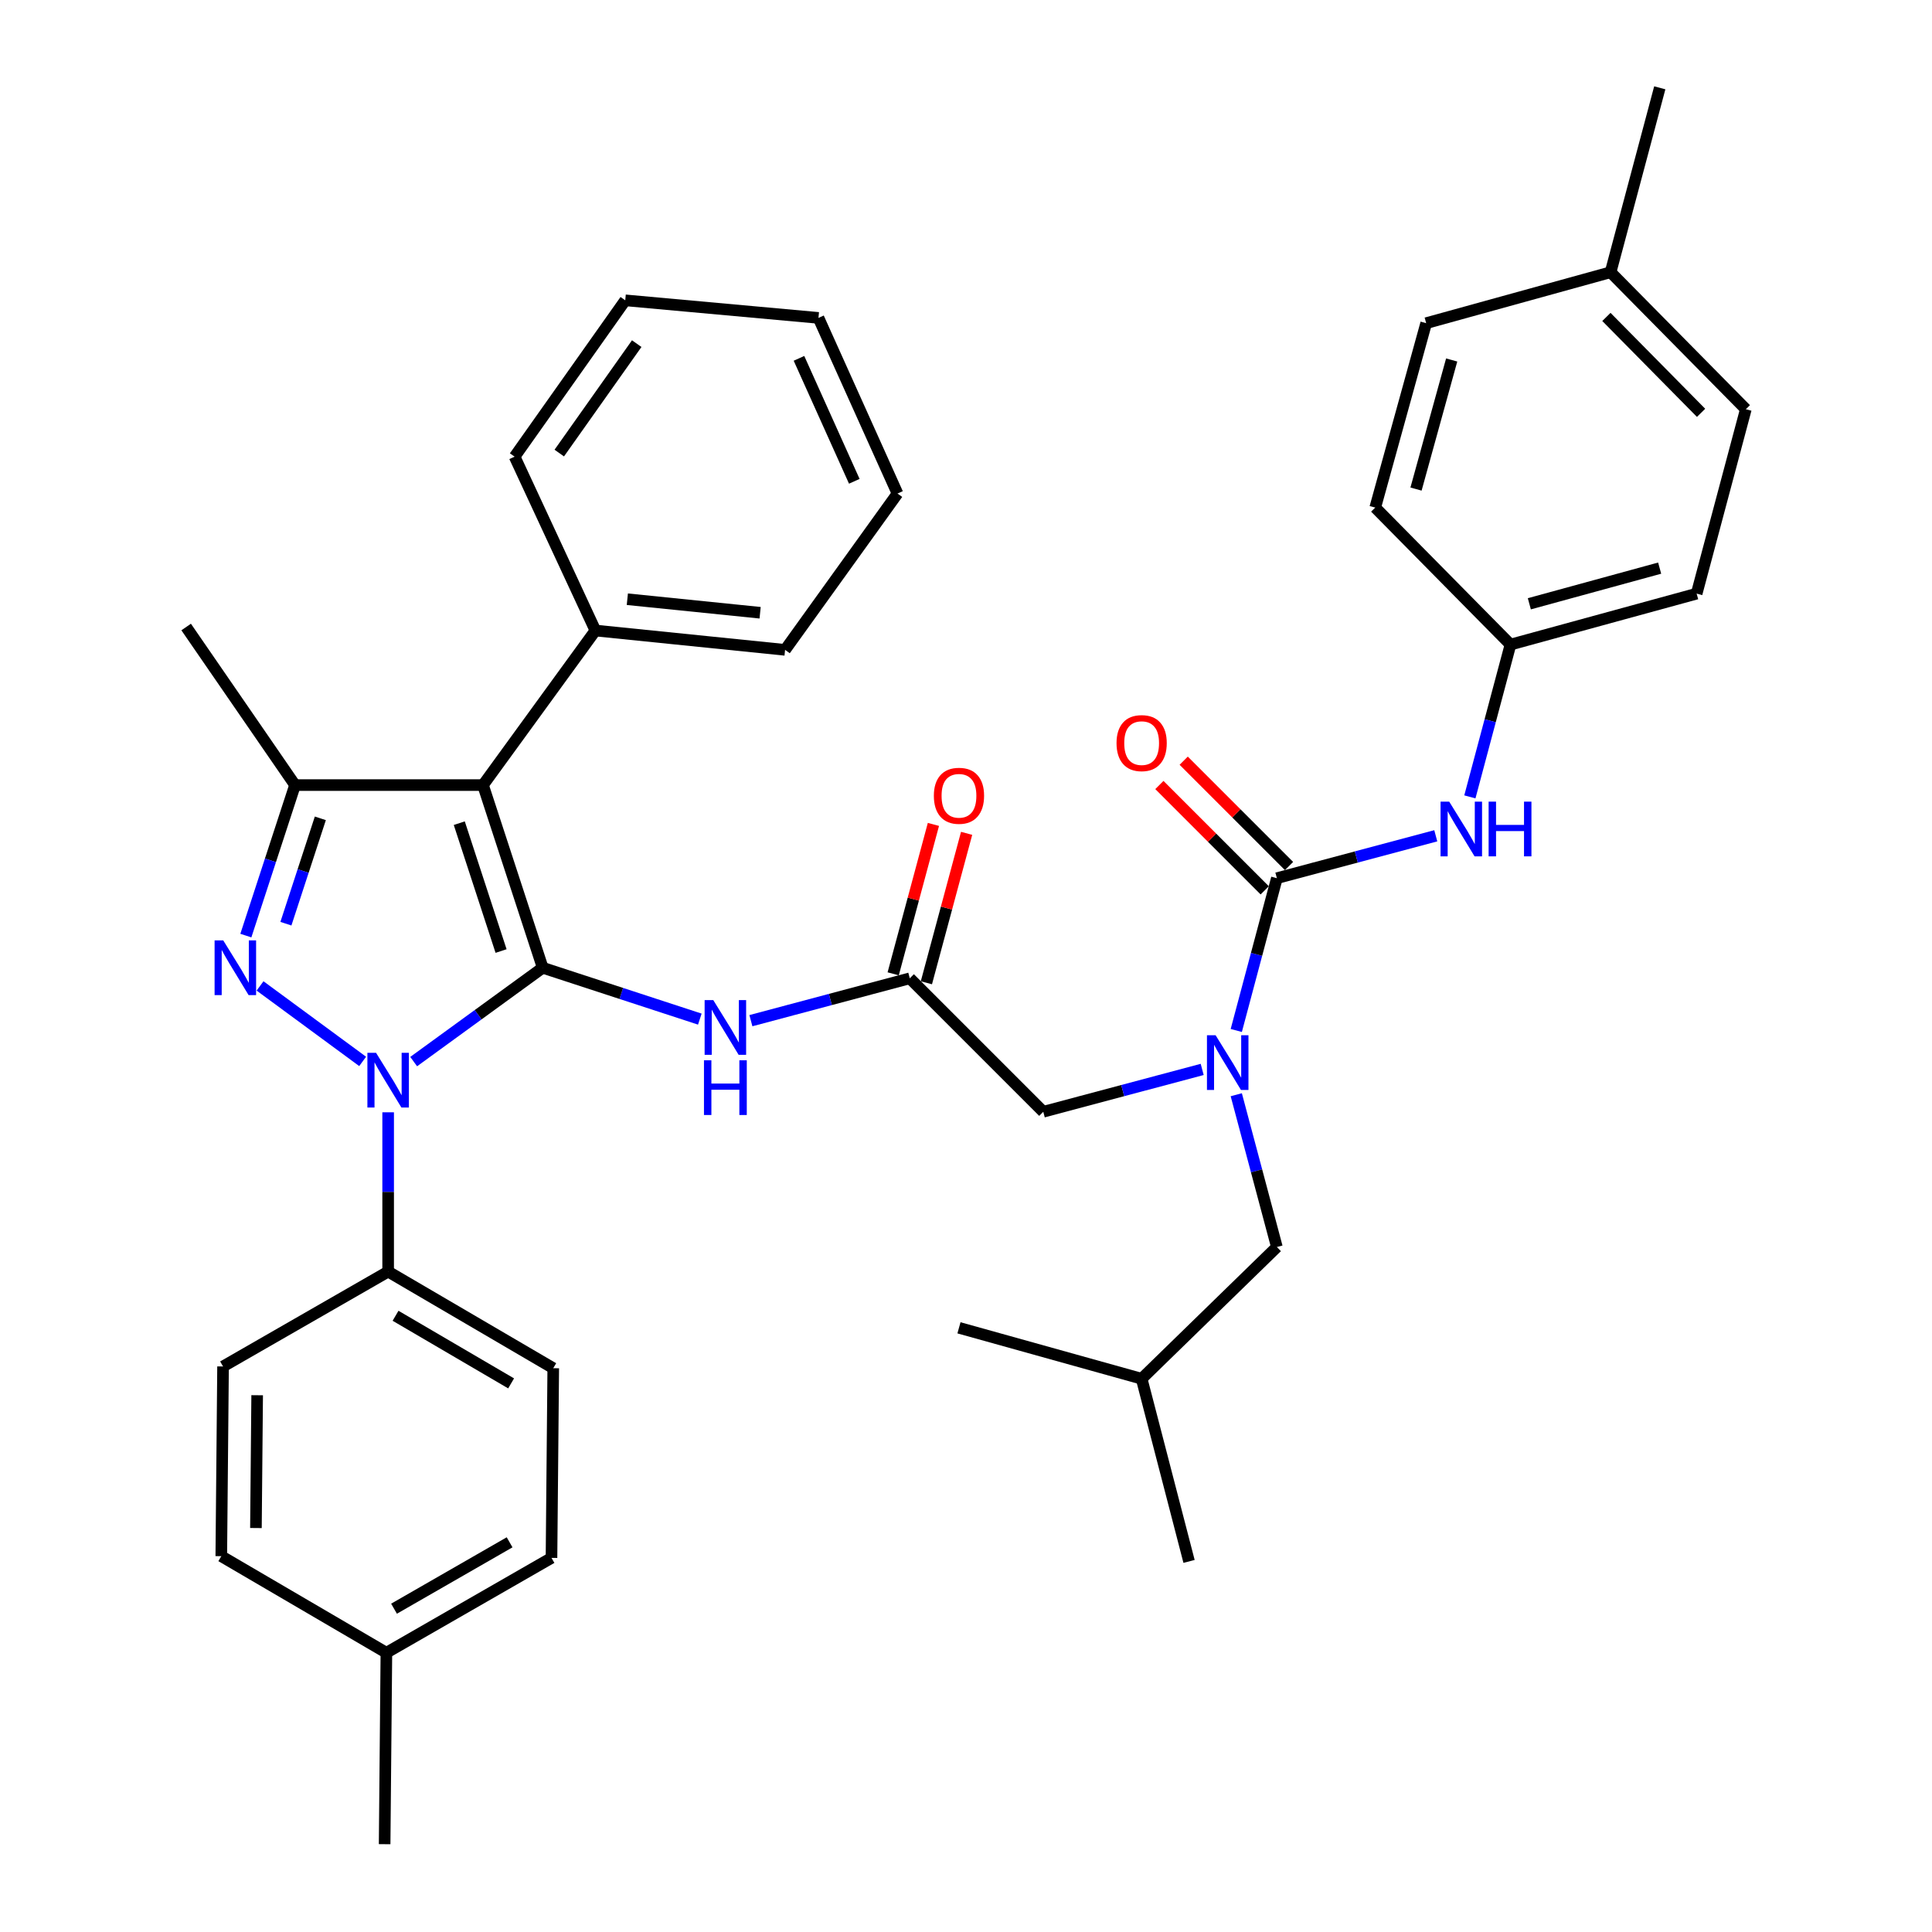 <?xml version='1.0' encoding='iso-8859-1'?>
<svg version='1.1' baseProfile='full'
              xmlns='http://www.w3.org/2000/svg'
                      xmlns:rdkit='http://www.rdkit.org/xml'
                      xmlns:xlink='http://www.w3.org/1999/xlink'
                  xml:space='preserve'
width='1000px' height='1000px' viewBox='0 0 1000 1000'>
<!-- END OF HEADER -->
<rect style='opacity:1.0;fill:#FFFFFF;stroke:none' width='1000' height='1000' x='0' y='0'> </rect>
<path class='bond-0' d='M 470.905,506.367 L 429.784,517.329' style='fill:none;fill-rule:evenodd;stroke:#000000;stroke-width:6px;stroke-linecap:butt;stroke-linejoin:miter;stroke-opacity:1' />
<path class='bond-0' d='M 429.784,517.329 L 388.664,528.292' style='fill:none;fill-rule:evenodd;stroke:#0000FF;stroke-width:6px;stroke-linecap:butt;stroke-linejoin:miter;stroke-opacity:1' />
<path class='bond-1' d='M 479.497,508.68 L 489.909,470.008' style='fill:none;fill-rule:evenodd;stroke:#000000;stroke-width:6px;stroke-linecap:butt;stroke-linejoin:miter;stroke-opacity:1' />
<path class='bond-1' d='M 489.909,470.008 L 500.32,431.337' style='fill:none;fill-rule:evenodd;stroke:#FF0000;stroke-width:6px;stroke-linecap:butt;stroke-linejoin:miter;stroke-opacity:1' />
<path class='bond-1' d='M 462.313,504.053 L 472.725,465.382' style='fill:none;fill-rule:evenodd;stroke:#000000;stroke-width:6px;stroke-linecap:butt;stroke-linejoin:miter;stroke-opacity:1' />
<path class='bond-1' d='M 472.725,465.382 L 483.137,426.71' style='fill:none;fill-rule:evenodd;stroke:#FF0000;stroke-width:6px;stroke-linecap:butt;stroke-linejoin:miter;stroke-opacity:1' />
<path class='bond-2' d='M 470.905,506.367 L 539.999,575.451' style='fill:none;fill-rule:evenodd;stroke:#000000;stroke-width:6px;stroke-linecap:butt;stroke-linejoin:miter;stroke-opacity:1' />
<path class='bond-3' d='M 539.999,575.451 L 581.125,564.488' style='fill:none;fill-rule:evenodd;stroke:#000000;stroke-width:6px;stroke-linecap:butt;stroke-linejoin:miter;stroke-opacity:1' />
<path class='bond-3' d='M 581.125,564.488 L 622.25,553.526' style='fill:none;fill-rule:evenodd;stroke:#0000FF;stroke-width:6px;stroke-linecap:butt;stroke-linejoin:miter;stroke-opacity:1' />
<path class='bond-4' d='M 362.227,527.49 L 321.565,514.2' style='fill:none;fill-rule:evenodd;stroke:#0000FF;stroke-width:6px;stroke-linecap:butt;stroke-linejoin:miter;stroke-opacity:1' />
<path class='bond-4' d='M 321.565,514.2 L 280.903,500.91' style='fill:none;fill-rule:evenodd;stroke:#000000;stroke-width:6px;stroke-linecap:butt;stroke-linejoin:miter;stroke-opacity:1' />
<path class='bond-5' d='M 639.893,533.374 L 650.4,493.959' style='fill:none;fill-rule:evenodd;stroke:#0000FF;stroke-width:6px;stroke-linecap:butt;stroke-linejoin:miter;stroke-opacity:1' />
<path class='bond-5' d='M 650.4,493.959 L 660.907,454.543' style='fill:none;fill-rule:evenodd;stroke:#000000;stroke-width:6px;stroke-linecap:butt;stroke-linejoin:miter;stroke-opacity:1' />
<path class='bond-6' d='M 639.893,566.634 L 650.4,606.044' style='fill:none;fill-rule:evenodd;stroke:#0000FF;stroke-width:6px;stroke-linecap:butt;stroke-linejoin:miter;stroke-opacity:1' />
<path class='bond-6' d='M 650.4,606.044 L 660.907,645.455' style='fill:none;fill-rule:evenodd;stroke:#000000;stroke-width:6px;stroke-linecap:butt;stroke-linejoin:miter;stroke-opacity:1' />
<path class='bond-7' d='M 200.904,575.727 L 200.904,616.953' style='fill:none;fill-rule:evenodd;stroke:#0000FF;stroke-width:6px;stroke-linecap:butt;stroke-linejoin:miter;stroke-opacity:1' />
<path class='bond-7' d='M 200.904,616.953 L 200.904,658.178' style='fill:none;fill-rule:evenodd;stroke:#000000;stroke-width:6px;stroke-linecap:butt;stroke-linejoin:miter;stroke-opacity:1' />
<path class='bond-8' d='M 214.117,549.48 L 247.51,525.195' style='fill:none;fill-rule:evenodd;stroke:#0000FF;stroke-width:6px;stroke-linecap:butt;stroke-linejoin:miter;stroke-opacity:1' />
<path class='bond-8' d='M 247.51,525.195 L 280.903,500.91' style='fill:none;fill-rule:evenodd;stroke:#000000;stroke-width:6px;stroke-linecap:butt;stroke-linejoin:miter;stroke-opacity:1' />
<path class='bond-9' d='M 187.71,549.383 L 134.6,510.315' style='fill:none;fill-rule:evenodd;stroke:#0000FF;stroke-width:6px;stroke-linecap:butt;stroke-linejoin:miter;stroke-opacity:1' />
<path class='bond-10' d='M 280.903,500.91 L 249.999,406.358' style='fill:none;fill-rule:evenodd;stroke:#000000;stroke-width:6px;stroke-linecap:butt;stroke-linejoin:miter;stroke-opacity:1' />
<path class='bond-10' d='M 259.353,492.255 L 237.72,426.07' style='fill:none;fill-rule:evenodd;stroke:#000000;stroke-width:6px;stroke-linecap:butt;stroke-linejoin:miter;stroke-opacity:1' />
<path class='bond-11' d='M 249.999,406.358 L 308.179,326.36' style='fill:none;fill-rule:evenodd;stroke:#000000;stroke-width:6px;stroke-linecap:butt;stroke-linejoin:miter;stroke-opacity:1' />
<path class='bond-12' d='M 249.999,406.358 L 152.709,406.358' style='fill:none;fill-rule:evenodd;stroke:#000000;stroke-width:6px;stroke-linecap:butt;stroke-linejoin:miter;stroke-opacity:1' />
<path class='bond-13' d='M 152.709,406.358 L 96.358,324.541' style='fill:none;fill-rule:evenodd;stroke:#000000;stroke-width:6px;stroke-linecap:butt;stroke-linejoin:miter;stroke-opacity:1' />
<path class='bond-14' d='M 152.709,406.358 L 139.982,445.311' style='fill:none;fill-rule:evenodd;stroke:#000000;stroke-width:6px;stroke-linecap:butt;stroke-linejoin:miter;stroke-opacity:1' />
<path class='bond-14' d='M 139.982,445.311 L 127.254,484.263' style='fill:none;fill-rule:evenodd;stroke:#0000FF;stroke-width:6px;stroke-linecap:butt;stroke-linejoin:miter;stroke-opacity:1' />
<path class='bond-14' d='M 165.806,423.571 L 156.897,450.837' style='fill:none;fill-rule:evenodd;stroke:#000000;stroke-width:6px;stroke-linecap:butt;stroke-linejoin:miter;stroke-opacity:1' />
<path class='bond-14' d='M 156.897,450.837 L 147.988,478.104' style='fill:none;fill-rule:evenodd;stroke:#0000FF;stroke-width:6px;stroke-linecap:butt;stroke-linejoin:miter;stroke-opacity:1' />
<path class='bond-15' d='M 781.825,333.636 L 711.821,262.722' style='fill:none;fill-rule:evenodd;stroke:#000000;stroke-width:6px;stroke-linecap:butt;stroke-linejoin:miter;stroke-opacity:1' />
<path class='bond-16' d='M 781.825,333.636 L 878.185,307.269' style='fill:none;fill-rule:evenodd;stroke:#000000;stroke-width:6px;stroke-linecap:butt;stroke-linejoin:miter;stroke-opacity:1' />
<path class='bond-16' d='M 791.582,312.517 L 859.034,294.06' style='fill:none;fill-rule:evenodd;stroke:#000000;stroke-width:6px;stroke-linecap:butt;stroke-linejoin:miter;stroke-opacity:1' />
<path class='bond-17' d='M 781.825,333.636 L 771.314,373.046' style='fill:none;fill-rule:evenodd;stroke:#000000;stroke-width:6px;stroke-linecap:butt;stroke-linejoin:miter;stroke-opacity:1' />
<path class='bond-17' d='M 771.314,373.046 L 760.803,412.457' style='fill:none;fill-rule:evenodd;stroke:#0000FF;stroke-width:6px;stroke-linecap:butt;stroke-linejoin:miter;stroke-opacity:1' />
<path class='bond-18' d='M 660.907,454.543 L 702.032,443.576' style='fill:none;fill-rule:evenodd;stroke:#000000;stroke-width:6px;stroke-linecap:butt;stroke-linejoin:miter;stroke-opacity:1' />
<path class='bond-18' d='M 702.032,443.576 L 743.158,432.609' style='fill:none;fill-rule:evenodd;stroke:#0000FF;stroke-width:6px;stroke-linecap:butt;stroke-linejoin:miter;stroke-opacity:1' />
<path class='bond-19' d='M 667.199,448.252 L 639.939,420.992' style='fill:none;fill-rule:evenodd;stroke:#000000;stroke-width:6px;stroke-linecap:butt;stroke-linejoin:miter;stroke-opacity:1' />
<path class='bond-19' d='M 639.939,420.992 L 612.679,393.733' style='fill:none;fill-rule:evenodd;stroke:#FF0000;stroke-width:6px;stroke-linecap:butt;stroke-linejoin:miter;stroke-opacity:1' />
<path class='bond-19' d='M 654.615,460.835 L 627.356,433.575' style='fill:none;fill-rule:evenodd;stroke:#000000;stroke-width:6px;stroke-linecap:butt;stroke-linejoin:miter;stroke-opacity:1' />
<path class='bond-19' d='M 627.356,433.575 L 600.096,406.316' style='fill:none;fill-rule:evenodd;stroke:#FF0000;stroke-width:6px;stroke-linecap:butt;stroke-linejoin:miter;stroke-opacity:1' />
<path class='bond-20' d='M 833.638,140.905 L 903.642,211.819' style='fill:none;fill-rule:evenodd;stroke:#000000;stroke-width:6px;stroke-linecap:butt;stroke-linejoin:miter;stroke-opacity:1' />
<path class='bond-20' d='M 831.474,164.044 L 880.477,213.683' style='fill:none;fill-rule:evenodd;stroke:#000000;stroke-width:6px;stroke-linecap:butt;stroke-linejoin:miter;stroke-opacity:1' />
<path class='bond-21' d='M 833.638,140.905 L 859.095,45.455' style='fill:none;fill-rule:evenodd;stroke:#000000;stroke-width:6px;stroke-linecap:butt;stroke-linejoin:miter;stroke-opacity:1' />
<path class='bond-22' d='M 833.638,140.905 L 738.187,167.272' style='fill:none;fill-rule:evenodd;stroke:#000000;stroke-width:6px;stroke-linecap:butt;stroke-linejoin:miter;stroke-opacity:1' />
<path class='bond-23' d='M 711.821,262.722 L 738.187,167.272' style='fill:none;fill-rule:evenodd;stroke:#000000;stroke-width:6px;stroke-linecap:butt;stroke-linejoin:miter;stroke-opacity:1' />
<path class='bond-23' d='M 732.928,253.143 L 751.385,186.327' style='fill:none;fill-rule:evenodd;stroke:#000000;stroke-width:6px;stroke-linecap:butt;stroke-linejoin:miter;stroke-opacity:1' />
<path class='bond-24' d='M 878.185,307.269 L 903.642,211.819' style='fill:none;fill-rule:evenodd;stroke:#000000;stroke-width:6px;stroke-linecap:butt;stroke-linejoin:miter;stroke-opacity:1' />
<path class='bond-25' d='M 660.907,645.455 L 590.913,713.64' style='fill:none;fill-rule:evenodd;stroke:#000000;stroke-width:6px;stroke-linecap:butt;stroke-linejoin:miter;stroke-opacity:1' />
<path class='bond-26' d='M 308.179,326.36 L 406.358,336.364' style='fill:none;fill-rule:evenodd;stroke:#000000;stroke-width:6px;stroke-linecap:butt;stroke-linejoin:miter;stroke-opacity:1' />
<path class='bond-26' d='M 324.71,310.157 L 393.436,317.16' style='fill:none;fill-rule:evenodd;stroke:#000000;stroke-width:6px;stroke-linecap:butt;stroke-linejoin:miter;stroke-opacity:1' />
<path class='bond-27' d='M 308.179,326.36 L 266.361,236.366' style='fill:none;fill-rule:evenodd;stroke:#000000;stroke-width:6px;stroke-linecap:butt;stroke-linejoin:miter;stroke-opacity:1' />
<path class='bond-28' d='M 406.358,336.364 L 464.548,255.456' style='fill:none;fill-rule:evenodd;stroke:#000000;stroke-width:6px;stroke-linecap:butt;stroke-linejoin:miter;stroke-opacity:1' />
<path class='bond-29' d='M 464.548,255.456 L 423.639,164.543' style='fill:none;fill-rule:evenodd;stroke:#000000;stroke-width:6px;stroke-linecap:butt;stroke-linejoin:miter;stroke-opacity:1' />
<path class='bond-29' d='M 442.184,249.121 L 413.548,185.482' style='fill:none;fill-rule:evenodd;stroke:#000000;stroke-width:6px;stroke-linecap:butt;stroke-linejoin:miter;stroke-opacity:1' />
<path class='bond-30' d='M 423.639,164.543 L 323.631,155.448' style='fill:none;fill-rule:evenodd;stroke:#000000;stroke-width:6px;stroke-linecap:butt;stroke-linejoin:miter;stroke-opacity:1' />
<path class='bond-31' d='M 323.631,155.448 L 266.361,236.366' style='fill:none;fill-rule:evenodd;stroke:#000000;stroke-width:6px;stroke-linecap:butt;stroke-linejoin:miter;stroke-opacity:1' />
<path class='bond-31' d='M 329.566,177.866 L 289.476,234.509' style='fill:none;fill-rule:evenodd;stroke:#000000;stroke-width:6px;stroke-linecap:butt;stroke-linejoin:miter;stroke-opacity:1' />
<path class='bond-32' d='M 590.913,713.64 L 496.362,687.273' style='fill:none;fill-rule:evenodd;stroke:#000000;stroke-width:6px;stroke-linecap:butt;stroke-linejoin:miter;stroke-opacity:1' />
<path class='bond-33' d='M 590.913,713.64 L 615.45,808.181' style='fill:none;fill-rule:evenodd;stroke:#000000;stroke-width:6px;stroke-linecap:butt;stroke-linejoin:miter;stroke-opacity:1' />
<path class='bond-34' d='M 200.904,658.178 L 286.36,708.183' style='fill:none;fill-rule:evenodd;stroke:#000000;stroke-width:6px;stroke-linecap:butt;stroke-linejoin:miter;stroke-opacity:1' />
<path class='bond-34' d='M 204.736,681.038 L 264.555,716.041' style='fill:none;fill-rule:evenodd;stroke:#000000;stroke-width:6px;stroke-linecap:butt;stroke-linejoin:miter;stroke-opacity:1' />
<path class='bond-35' d='M 200.904,658.178 L 115.448,707.273' style='fill:none;fill-rule:evenodd;stroke:#000000;stroke-width:6px;stroke-linecap:butt;stroke-linejoin:miter;stroke-opacity:1' />
<path class='bond-36' d='M 199.995,855.457 L 285.451,806.362' style='fill:none;fill-rule:evenodd;stroke:#000000;stroke-width:6px;stroke-linecap:butt;stroke-linejoin:miter;stroke-opacity:1' />
<path class='bond-36' d='M 203.949,832.662 L 263.768,798.296' style='fill:none;fill-rule:evenodd;stroke:#000000;stroke-width:6px;stroke-linecap:butt;stroke-linejoin:miter;stroke-opacity:1' />
<path class='bond-37' d='M 199.995,855.457 L 199.085,954.545' style='fill:none;fill-rule:evenodd;stroke:#000000;stroke-width:6px;stroke-linecap:butt;stroke-linejoin:miter;stroke-opacity:1' />
<path class='bond-38' d='M 199.995,855.457 L 114.539,805.472' style='fill:none;fill-rule:evenodd;stroke:#000000;stroke-width:6px;stroke-linecap:butt;stroke-linejoin:miter;stroke-opacity:1' />
<path class='bond-39' d='M 286.36,708.183 L 285.451,806.362' style='fill:none;fill-rule:evenodd;stroke:#000000;stroke-width:6px;stroke-linecap:butt;stroke-linejoin:miter;stroke-opacity:1' />
<path class='bond-40' d='M 115.448,707.273 L 114.539,805.472' style='fill:none;fill-rule:evenodd;stroke:#000000;stroke-width:6px;stroke-linecap:butt;stroke-linejoin:miter;stroke-opacity:1' />
<path class='bond-40' d='M 133.106,722.168 L 132.47,790.907' style='fill:none;fill-rule:evenodd;stroke:#000000;stroke-width:6px;stroke-linecap:butt;stroke-linejoin:miter;stroke-opacity:1' />
<path  class='atom-1' d='M 483.362 411.896
Q 483.362 405.096, 486.722 401.296
Q 490.082 397.496, 496.362 397.496
Q 502.642 397.496, 506.002 401.296
Q 509.362 405.096, 509.362 411.896
Q 509.362 418.776, 505.962 422.696
Q 502.562 426.576, 496.362 426.576
Q 490.122 426.576, 486.722 422.696
Q 483.362 418.816, 483.362 411.896
M 496.362 423.376
Q 500.682 423.376, 503.002 420.496
Q 505.362 417.576, 505.362 411.896
Q 505.362 406.336, 503.002 403.536
Q 500.682 400.696, 496.362 400.696
Q 492.042 400.696, 489.682 403.496
Q 487.362 406.296, 487.362 411.896
Q 487.362 417.616, 489.682 420.496
Q 492.042 423.376, 496.362 423.376
' fill='#FF0000'/>
<path  class='atom-3' d='M 369.194 517.654
L 378.474 532.654
Q 379.394 534.134, 380.874 536.814
Q 382.354 539.494, 382.434 539.654
L 382.434 517.654
L 386.194 517.654
L 386.194 545.974
L 382.314 545.974
L 372.354 529.574
Q 371.194 527.654, 369.954 525.454
Q 368.754 523.254, 368.394 522.574
L 368.394 545.974
L 364.714 545.974
L 364.714 517.654
L 369.194 517.654
' fill='#0000FF'/>
<path  class='atom-3' d='M 364.374 548.806
L 368.214 548.806
L 368.214 560.846
L 382.694 560.846
L 382.694 548.806
L 386.534 548.806
L 386.534 577.126
L 382.694 577.126
L 382.694 564.046
L 368.214 564.046
L 368.214 577.126
L 364.374 577.126
L 364.374 548.806
' fill='#0000FF'/>
<path  class='atom-4' d='M 629.2 535.844
L 638.48 550.844
Q 639.4 552.324, 640.88 555.004
Q 642.36 557.684, 642.44 557.844
L 642.44 535.844
L 646.2 535.844
L 646.2 564.164
L 642.32 564.164
L 632.36 547.764
Q 631.2 545.844, 629.96 543.644
Q 628.76 541.444, 628.4 540.764
L 628.4 564.164
L 624.72 564.164
L 624.72 535.844
L 629.2 535.844
' fill='#0000FF'/>
<path  class='atom-5' d='M 194.644 544.93
L 203.924 559.93
Q 204.844 561.41, 206.324 564.09
Q 207.804 566.77, 207.884 566.93
L 207.884 544.93
L 211.644 544.93
L 211.644 573.25
L 207.764 573.25
L 197.804 556.85
Q 196.644 554.93, 195.404 552.73
Q 194.204 550.53, 193.844 549.85
L 193.844 573.25
L 190.164 573.25
L 190.164 544.93
L 194.644 544.93
' fill='#0000FF'/>
<path  class='atom-9' d='M 115.555 486.75
L 124.835 501.75
Q 125.755 503.23, 127.235 505.91
Q 128.715 508.59, 128.795 508.75
L 128.795 486.75
L 132.555 486.75
L 132.555 515.07
L 128.675 515.07
L 118.715 498.67
Q 117.555 496.75, 116.315 494.55
Q 115.115 492.35, 114.755 491.67
L 114.755 515.07
L 111.075 515.07
L 111.075 486.75
L 115.555 486.75
' fill='#0000FF'/>
<path  class='atom-12' d='M 750.108 414.927
L 759.388 429.927
Q 760.308 431.407, 761.788 434.087
Q 763.268 436.767, 763.348 436.927
L 763.348 414.927
L 767.108 414.927
L 767.108 443.247
L 763.228 443.247
L 753.268 426.847
Q 752.108 424.927, 750.868 422.727
Q 749.668 420.527, 749.308 419.847
L 749.308 443.247
L 745.628 443.247
L 745.628 414.927
L 750.108 414.927
' fill='#0000FF'/>
<path  class='atom-12' d='M 770.508 414.927
L 774.348 414.927
L 774.348 426.967
L 788.828 426.967
L 788.828 414.927
L 792.668 414.927
L 792.668 443.247
L 788.828 443.247
L 788.828 430.167
L 774.348 430.167
L 774.348 443.247
L 770.508 443.247
L 770.508 414.927
' fill='#0000FF'/>
<path  class='atom-13' d='M 577.913 384.63
Q 577.913 377.83, 581.273 374.03
Q 584.633 370.23, 590.913 370.23
Q 597.193 370.23, 600.553 374.03
Q 603.913 377.83, 603.913 384.63
Q 603.913 391.51, 600.513 395.43
Q 597.113 399.31, 590.913 399.31
Q 584.673 399.31, 581.273 395.43
Q 577.913 391.55, 577.913 384.63
M 590.913 396.11
Q 595.233 396.11, 597.553 393.23
Q 599.913 390.31, 599.913 384.63
Q 599.913 379.07, 597.553 376.27
Q 595.233 373.43, 590.913 373.43
Q 586.593 373.43, 584.233 376.23
Q 581.913 379.03, 581.913 384.63
Q 581.913 390.35, 584.233 393.23
Q 586.593 396.11, 590.913 396.11
' fill='#FF0000'/>
</svg>
